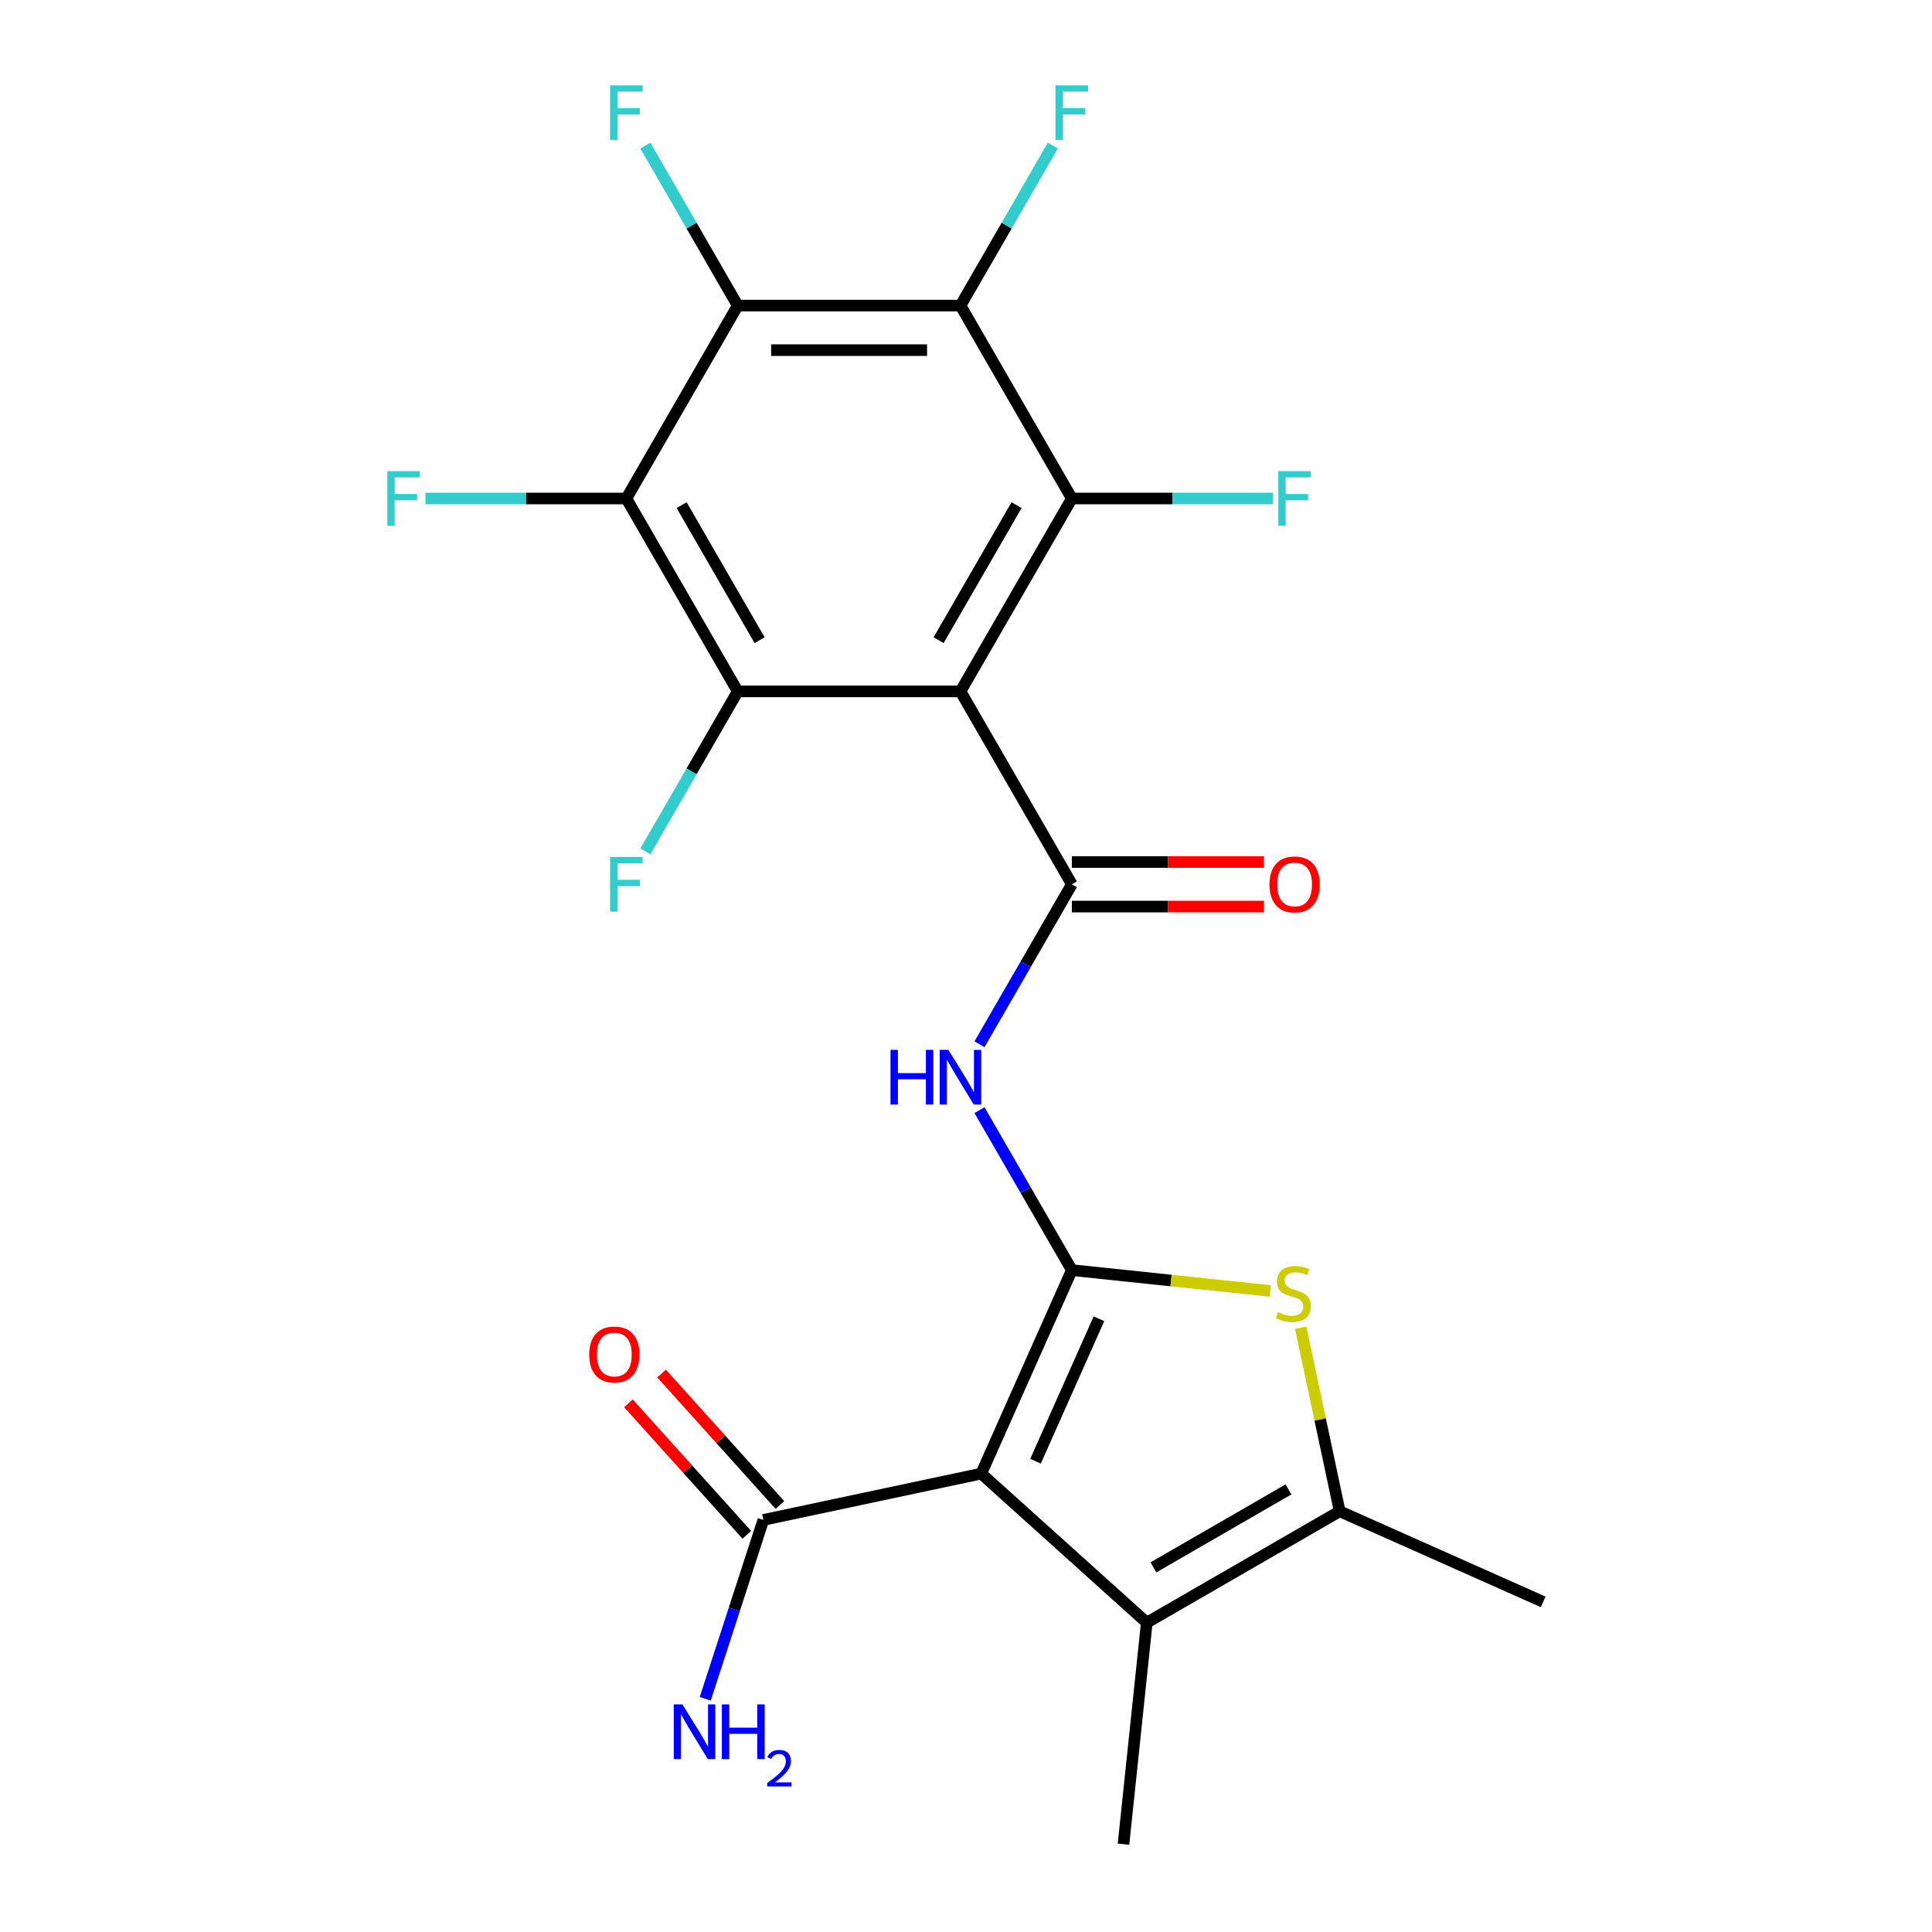 <?xml version='1.0' encoding='iso-8859-1'?>
<svg version='1.1' baseProfile='full'
              xmlns='http://www.w3.org/2000/svg'
                      xmlns:rdkit='http://www.rdkit.org/xml'
                      xmlns:xlink='http://www.w3.org/1999/xlink'
                  xml:space='preserve'
width='1000px' height='1000px' viewBox='0 0 1000 1000'>
<!-- END OF HEADER -->
<rect style='opacity:1.0;fill:#FFFFFF;stroke:none' width='1000' height='1000' x='0' y='0'> </rect>
<path class='bond-0' d='M 554.788,657.41 L 507.893,762.736' style='fill:none;fill-rule:evenodd;stroke:#000000;stroke-width:6px;stroke-linecap:butt;stroke-linejoin:miter;stroke-opacity:1' />
<path class='bond-0' d='M 568.819,682.588 L 535.993,756.316' style='fill:none;fill-rule:evenodd;stroke:#000000;stroke-width:6px;stroke-linecap:butt;stroke-linejoin:miter;stroke-opacity:1' />
<path class='bond-5' d='M 554.788,657.41 L 606.138,662.807' style='fill:none;fill-rule:evenodd;stroke:#000000;stroke-width:6px;stroke-linecap:butt;stroke-linejoin:miter;stroke-opacity:1' />
<path class='bond-5' d='M 606.138,662.807 L 657.488,668.204' style='fill:none;fill-rule:evenodd;stroke:#CCCC00;stroke-width:6px;stroke-linecap:butt;stroke-linejoin:miter;stroke-opacity:1' />
<path class='bond-9' d='M 554.788,657.41 L 530.884,616.007' style='fill:none;fill-rule:evenodd;stroke:#000000;stroke-width:6px;stroke-linecap:butt;stroke-linejoin:miter;stroke-opacity:1' />
<path class='bond-9' d='M 530.884,616.007 L 506.98,574.605' style='fill:none;fill-rule:evenodd;stroke:#0000FF;stroke-width:6px;stroke-linecap:butt;stroke-linejoin:miter;stroke-opacity:1' />
<path class='bond-10' d='M 507.893,762.736 L 593.574,839.883' style='fill:none;fill-rule:evenodd;stroke:#000000;stroke-width:6px;stroke-linecap:butt;stroke-linejoin:miter;stroke-opacity:1' />
<path class='bond-12' d='M 507.893,762.736 L 395.119,786.707' style='fill:none;fill-rule:evenodd;stroke:#000000;stroke-width:6px;stroke-linecap:butt;stroke-linejoin:miter;stroke-opacity:1' />
<path class='bond-1' d='M 497.141,357.867 L 554.788,457.715' style='fill:none;fill-rule:evenodd;stroke:#000000;stroke-width:6px;stroke-linecap:butt;stroke-linejoin:miter;stroke-opacity:1' />
<path class='bond-3' d='M 497.141,357.867 L 554.788,258.02' style='fill:none;fill-rule:evenodd;stroke:#000000;stroke-width:6px;stroke-linecap:butt;stroke-linejoin:miter;stroke-opacity:1' />
<path class='bond-3' d='M 485.818,331.361 L 526.171,261.468' style='fill:none;fill-rule:evenodd;stroke:#000000;stroke-width:6px;stroke-linecap:butt;stroke-linejoin:miter;stroke-opacity:1' />
<path class='bond-4' d='M 497.141,357.867 L 381.847,357.867' style='fill:none;fill-rule:evenodd;stroke:#000000;stroke-width:6px;stroke-linecap:butt;stroke-linejoin:miter;stroke-opacity:1' />
<path class='bond-2' d='M 554.788,457.715 L 530.884,499.117' style='fill:none;fill-rule:evenodd;stroke:#000000;stroke-width:6px;stroke-linecap:butt;stroke-linejoin:miter;stroke-opacity:1' />
<path class='bond-2' d='M 530.884,499.117 L 506.98,540.52' style='fill:none;fill-rule:evenodd;stroke:#0000FF;stroke-width:6px;stroke-linecap:butt;stroke-linejoin:miter;stroke-opacity:1' />
<path class='bond-13' d='M 554.788,469.244 L 604.494,469.244' style='fill:none;fill-rule:evenodd;stroke:#000000;stroke-width:6px;stroke-linecap:butt;stroke-linejoin:miter;stroke-opacity:1' />
<path class='bond-13' d='M 604.494,469.244 L 654.199,469.244' style='fill:none;fill-rule:evenodd;stroke:#FF0000;stroke-width:6px;stroke-linecap:butt;stroke-linejoin:miter;stroke-opacity:1' />
<path class='bond-13' d='M 554.788,446.185 L 604.494,446.185' style='fill:none;fill-rule:evenodd;stroke:#000000;stroke-width:6px;stroke-linecap:butt;stroke-linejoin:miter;stroke-opacity:1' />
<path class='bond-13' d='M 604.494,446.185 L 654.199,446.185' style='fill:none;fill-rule:evenodd;stroke:#FF0000;stroke-width:6px;stroke-linecap:butt;stroke-linejoin:miter;stroke-opacity:1' />
<path class='bond-7' d='M 554.788,258.02 L 497.141,158.172' style='fill:none;fill-rule:evenodd;stroke:#000000;stroke-width:6px;stroke-linecap:butt;stroke-linejoin:miter;stroke-opacity:1' />
<path class='bond-15' d='M 554.788,258.02 L 606.784,258.02' style='fill:none;fill-rule:evenodd;stroke:#000000;stroke-width:6px;stroke-linecap:butt;stroke-linejoin:miter;stroke-opacity:1' />
<path class='bond-15' d='M 606.784,258.02 L 658.779,258.02' style='fill:none;fill-rule:evenodd;stroke:#33CCCC;stroke-width:6px;stroke-linecap:butt;stroke-linejoin:miter;stroke-opacity:1' />
<path class='bond-6' d='M 381.847,357.867 L 324.2,258.02' style='fill:none;fill-rule:evenodd;stroke:#000000;stroke-width:6px;stroke-linecap:butt;stroke-linejoin:miter;stroke-opacity:1' />
<path class='bond-6' d='M 393.169,331.361 L 352.816,261.468' style='fill:none;fill-rule:evenodd;stroke:#000000;stroke-width:6px;stroke-linecap:butt;stroke-linejoin:miter;stroke-opacity:1' />
<path class='bond-16' d='M 381.847,357.867 L 357.943,399.27' style='fill:none;fill-rule:evenodd;stroke:#000000;stroke-width:6px;stroke-linecap:butt;stroke-linejoin:miter;stroke-opacity:1' />
<path class='bond-16' d='M 357.943,399.27 L 334.039,440.673' style='fill:none;fill-rule:evenodd;stroke:#33CCCC;stroke-width:6px;stroke-linecap:butt;stroke-linejoin:miter;stroke-opacity:1' />
<path class='bond-11' d='M 673.226,687.224 L 683.323,734.73' style='fill:none;fill-rule:evenodd;stroke:#CCCC00;stroke-width:6px;stroke-linecap:butt;stroke-linejoin:miter;stroke-opacity:1' />
<path class='bond-11' d='M 683.323,734.73 L 693.421,782.236' style='fill:none;fill-rule:evenodd;stroke:#000000;stroke-width:6px;stroke-linecap:butt;stroke-linejoin:miter;stroke-opacity:1' />
<path class='bond-8' d='M 324.2,258.02 L 381.847,158.172' style='fill:none;fill-rule:evenodd;stroke:#000000;stroke-width:6px;stroke-linecap:butt;stroke-linejoin:miter;stroke-opacity:1' />
<path class='bond-18' d='M 324.2,258.02 L 272.204,258.02' style='fill:none;fill-rule:evenodd;stroke:#000000;stroke-width:6px;stroke-linecap:butt;stroke-linejoin:miter;stroke-opacity:1' />
<path class='bond-18' d='M 272.204,258.02 L 220.208,258.02' style='fill:none;fill-rule:evenodd;stroke:#33CCCC;stroke-width:6px;stroke-linecap:butt;stroke-linejoin:miter;stroke-opacity:1' />
<path class='bond-17' d='M 497.141,158.172 L 521.044,116.77' style='fill:none;fill-rule:evenodd;stroke:#000000;stroke-width:6px;stroke-linecap:butt;stroke-linejoin:miter;stroke-opacity:1' />
<path class='bond-17' d='M 521.044,116.77 L 544.948,75.367' style='fill:none;fill-rule:evenodd;stroke:#33CCCC;stroke-width:6px;stroke-linecap:butt;stroke-linejoin:miter;stroke-opacity:1' />
<path class='bond-24' d='M 497.141,158.172 L 381.847,158.172' style='fill:none;fill-rule:evenodd;stroke:#000000;stroke-width:6px;stroke-linecap:butt;stroke-linejoin:miter;stroke-opacity:1' />
<path class='bond-24' d='M 479.847,181.231 L 399.141,181.231' style='fill:none;fill-rule:evenodd;stroke:#000000;stroke-width:6px;stroke-linecap:butt;stroke-linejoin:miter;stroke-opacity:1' />
<path class='bond-19' d='M 381.847,158.172 L 357.943,116.77' style='fill:none;fill-rule:evenodd;stroke:#000000;stroke-width:6px;stroke-linecap:butt;stroke-linejoin:miter;stroke-opacity:1' />
<path class='bond-19' d='M 357.943,116.77 L 334.039,75.367' style='fill:none;fill-rule:evenodd;stroke:#33CCCC;stroke-width:6px;stroke-linecap:butt;stroke-linejoin:miter;stroke-opacity:1' />
<path class='bond-21' d='M 593.574,839.883 L 581.522,954.545' style='fill:none;fill-rule:evenodd;stroke:#000000;stroke-width:6px;stroke-linecap:butt;stroke-linejoin:miter;stroke-opacity:1' />
<path class='bond-23' d='M 593.574,839.883 L 693.421,782.236' style='fill:none;fill-rule:evenodd;stroke:#000000;stroke-width:6px;stroke-linecap:butt;stroke-linejoin:miter;stroke-opacity:1' />
<path class='bond-23' d='M 597.021,811.266 L 666.915,770.914' style='fill:none;fill-rule:evenodd;stroke:#000000;stroke-width:6px;stroke-linecap:butt;stroke-linejoin:miter;stroke-opacity:1' />
<path class='bond-22' d='M 693.421,782.236 L 798.747,829.13' style='fill:none;fill-rule:evenodd;stroke:#000000;stroke-width:6px;stroke-linecap:butt;stroke-linejoin:miter;stroke-opacity:1' />
<path class='bond-14' d='M 403.687,778.993 L 373.055,744.972' style='fill:none;fill-rule:evenodd;stroke:#000000;stroke-width:6px;stroke-linecap:butt;stroke-linejoin:miter;stroke-opacity:1' />
<path class='bond-14' d='M 373.055,744.972 L 342.422,710.952' style='fill:none;fill-rule:evenodd;stroke:#FF0000;stroke-width:6px;stroke-linecap:butt;stroke-linejoin:miter;stroke-opacity:1' />
<path class='bond-14' d='M 386.551,794.422 L 355.919,760.401' style='fill:none;fill-rule:evenodd;stroke:#000000;stroke-width:6px;stroke-linecap:butt;stroke-linejoin:miter;stroke-opacity:1' />
<path class='bond-14' d='M 355.919,760.401 L 325.286,726.381' style='fill:none;fill-rule:evenodd;stroke:#FF0000;stroke-width:6px;stroke-linecap:butt;stroke-linejoin:miter;stroke-opacity:1' />
<path class='bond-20' d='M 395.119,786.707 L 380.074,833.012' style='fill:none;fill-rule:evenodd;stroke:#000000;stroke-width:6px;stroke-linecap:butt;stroke-linejoin:miter;stroke-opacity:1' />
<path class='bond-20' d='M 380.074,833.012 L 365.028,879.316' style='fill:none;fill-rule:evenodd;stroke:#0000FF;stroke-width:6px;stroke-linecap:butt;stroke-linejoin:miter;stroke-opacity:1' />
<path  class='atom-6' d='M 661.45 679.181
Q 661.77 679.301, 663.09 679.861
Q 664.41 680.421, 665.85 680.781
Q 667.33 681.101, 668.77 681.101
Q 671.45 681.101, 673.01 679.821
Q 674.57 678.501, 674.57 676.221
Q 674.57 674.661, 673.77 673.701
Q 673.01 672.741, 671.81 672.221
Q 670.61 671.701, 668.61 671.101
Q 666.09 670.341, 664.57 669.621
Q 663.09 668.901, 662.01 667.381
Q 660.97 665.861, 660.97 663.301
Q 660.97 659.741, 663.37 657.541
Q 665.81 655.341, 670.61 655.341
Q 673.89 655.341, 677.61 656.901
L 676.69 659.981
Q 673.29 658.581, 670.73 658.581
Q 667.97 658.581, 666.45 659.741
Q 664.93 660.861, 664.97 662.821
Q 664.97 664.341, 665.73 665.261
Q 666.53 666.181, 667.65 666.701
Q 668.81 667.221, 670.73 667.821
Q 673.29 668.621, 674.81 669.421
Q 676.33 670.221, 677.41 671.861
Q 678.53 673.461, 678.53 676.221
Q 678.53 680.141, 675.89 682.261
Q 673.29 684.341, 668.93 684.341
Q 666.41 684.341, 664.49 683.781
Q 662.61 683.261, 660.37 682.341
L 661.45 679.181
' fill='#CCCC00'/>
<path  class='atom-10' d='M 460.921 543.402
L 464.761 543.402
L 464.761 555.442
L 479.241 555.442
L 479.241 543.402
L 483.081 543.402
L 483.081 571.722
L 479.241 571.722
L 479.241 558.642
L 464.761 558.642
L 464.761 571.722
L 460.921 571.722
L 460.921 543.402
' fill='#0000FF'/>
<path  class='atom-10' d='M 490.881 543.402
L 500.161 558.402
Q 501.081 559.882, 502.561 562.562
Q 504.041 565.242, 504.121 565.402
L 504.121 543.402
L 507.881 543.402
L 507.881 571.722
L 504.001 571.722
L 494.041 555.322
Q 492.881 553.402, 491.641 551.202
Q 490.441 549.002, 490.081 548.322
L 490.081 571.722
L 486.401 571.722
L 486.401 543.402
L 490.881 543.402
' fill='#0000FF'/>
<path  class='atom-14' d='M 657.082 457.795
Q 657.082 450.995, 660.442 447.195
Q 663.802 443.395, 670.082 443.395
Q 676.362 443.395, 679.722 447.195
Q 683.082 450.995, 683.082 457.795
Q 683.082 464.675, 679.682 468.595
Q 676.282 472.475, 670.082 472.475
Q 663.842 472.475, 660.442 468.595
Q 657.082 464.715, 657.082 457.795
M 670.082 469.275
Q 674.402 469.275, 676.722 466.395
Q 679.082 463.475, 679.082 457.795
Q 679.082 452.235, 676.722 449.435
Q 674.402 446.595, 670.082 446.595
Q 665.762 446.595, 663.402 449.395
Q 661.082 452.195, 661.082 457.795
Q 661.082 463.515, 663.402 466.395
Q 665.762 469.275, 670.082 469.275
' fill='#FF0000'/>
<path  class='atom-15' d='M 304.972 701.107
Q 304.972 694.307, 308.332 690.507
Q 311.692 686.707, 317.972 686.707
Q 324.252 686.707, 327.612 690.507
Q 330.972 694.307, 330.972 701.107
Q 330.972 707.987, 327.572 711.907
Q 324.172 715.787, 317.972 715.787
Q 311.732 715.787, 308.332 711.907
Q 304.972 708.027, 304.972 701.107
M 317.972 712.587
Q 322.292 712.587, 324.612 709.707
Q 326.972 706.787, 326.972 701.107
Q 326.972 695.547, 324.612 692.747
Q 322.292 689.907, 317.972 689.907
Q 313.652 689.907, 311.292 692.707
Q 308.972 695.507, 308.972 701.107
Q 308.972 706.827, 311.292 709.707
Q 313.652 712.587, 317.972 712.587
' fill='#FF0000'/>
<path  class='atom-16' d='M 661.662 243.86
L 678.502 243.86
L 678.502 247.1
L 665.462 247.1
L 665.462 255.7
L 677.062 255.7
L 677.062 258.98
L 665.462 258.98
L 665.462 272.18
L 661.662 272.18
L 661.662 243.86
' fill='#33CCCC'/>
<path  class='atom-17' d='M 315.78 443.555
L 332.62 443.555
L 332.62 446.795
L 319.58 446.795
L 319.58 455.395
L 331.18 455.395
L 331.18 458.675
L 319.58 458.675
L 319.58 471.875
L 315.78 471.875
L 315.78 443.555
' fill='#33CCCC'/>
<path  class='atom-18' d='M 546.368 44.165
L 563.208 44.165
L 563.208 47.405
L 550.168 47.405
L 550.168 56.005
L 561.768 56.005
L 561.768 59.285
L 550.168 59.285
L 550.168 72.485
L 546.368 72.485
L 546.368 44.165
' fill='#33CCCC'/>
<path  class='atom-19' d='M 200.486 243.86
L 217.326 243.86
L 217.326 247.1
L 204.286 247.1
L 204.286 255.7
L 215.886 255.7
L 215.886 258.98
L 204.286 258.98
L 204.286 272.18
L 200.486 272.18
L 200.486 243.86
' fill='#33CCCC'/>
<path  class='atom-20' d='M 315.78 44.165
L 332.62 44.165
L 332.62 47.405
L 319.58 47.405
L 319.58 56.005
L 331.18 56.005
L 331.18 59.285
L 319.58 59.285
L 319.58 72.485
L 315.78 72.485
L 315.78 44.165
' fill='#33CCCC'/>
<path  class='atom-21' d='M 353.231 882.198
L 362.511 897.198
Q 363.431 898.678, 364.911 901.358
Q 366.391 904.038, 366.471 904.198
L 366.471 882.198
L 370.231 882.198
L 370.231 910.518
L 366.351 910.518
L 356.391 894.118
Q 355.231 892.198, 353.991 889.998
Q 352.791 887.798, 352.431 887.118
L 352.431 910.518
L 348.751 910.518
L 348.751 882.198
L 353.231 882.198
' fill='#0000FF'/>
<path  class='atom-21' d='M 373.631 882.198
L 377.471 882.198
L 377.471 894.238
L 391.951 894.238
L 391.951 882.198
L 395.791 882.198
L 395.791 910.518
L 391.951 910.518
L 391.951 897.438
L 377.471 897.438
L 377.471 910.518
L 373.631 910.518
L 373.631 882.198
' fill='#0000FF'/>
<path  class='atom-21' d='M 397.164 909.525
Q 397.85 907.756, 399.487 906.779
Q 401.124 905.776, 403.394 905.776
Q 406.219 905.776, 407.803 907.307
Q 409.387 908.838, 409.387 911.558
Q 409.387 914.33, 407.328 916.917
Q 405.295 919.504, 401.071 922.566
L 409.704 922.566
L 409.704 924.678
L 397.111 924.678
L 397.111 922.91
Q 400.596 920.428, 402.655 918.58
Q 404.741 916.732, 405.744 915.069
Q 406.747 913.406, 406.747 911.69
Q 406.747 909.894, 405.849 908.891
Q 404.952 907.888, 403.394 907.888
Q 401.889 907.888, 400.886 908.495
Q 399.883 909.102, 399.17 910.449
L 397.164 909.525
' fill='#0000FF'/>
</svg>
